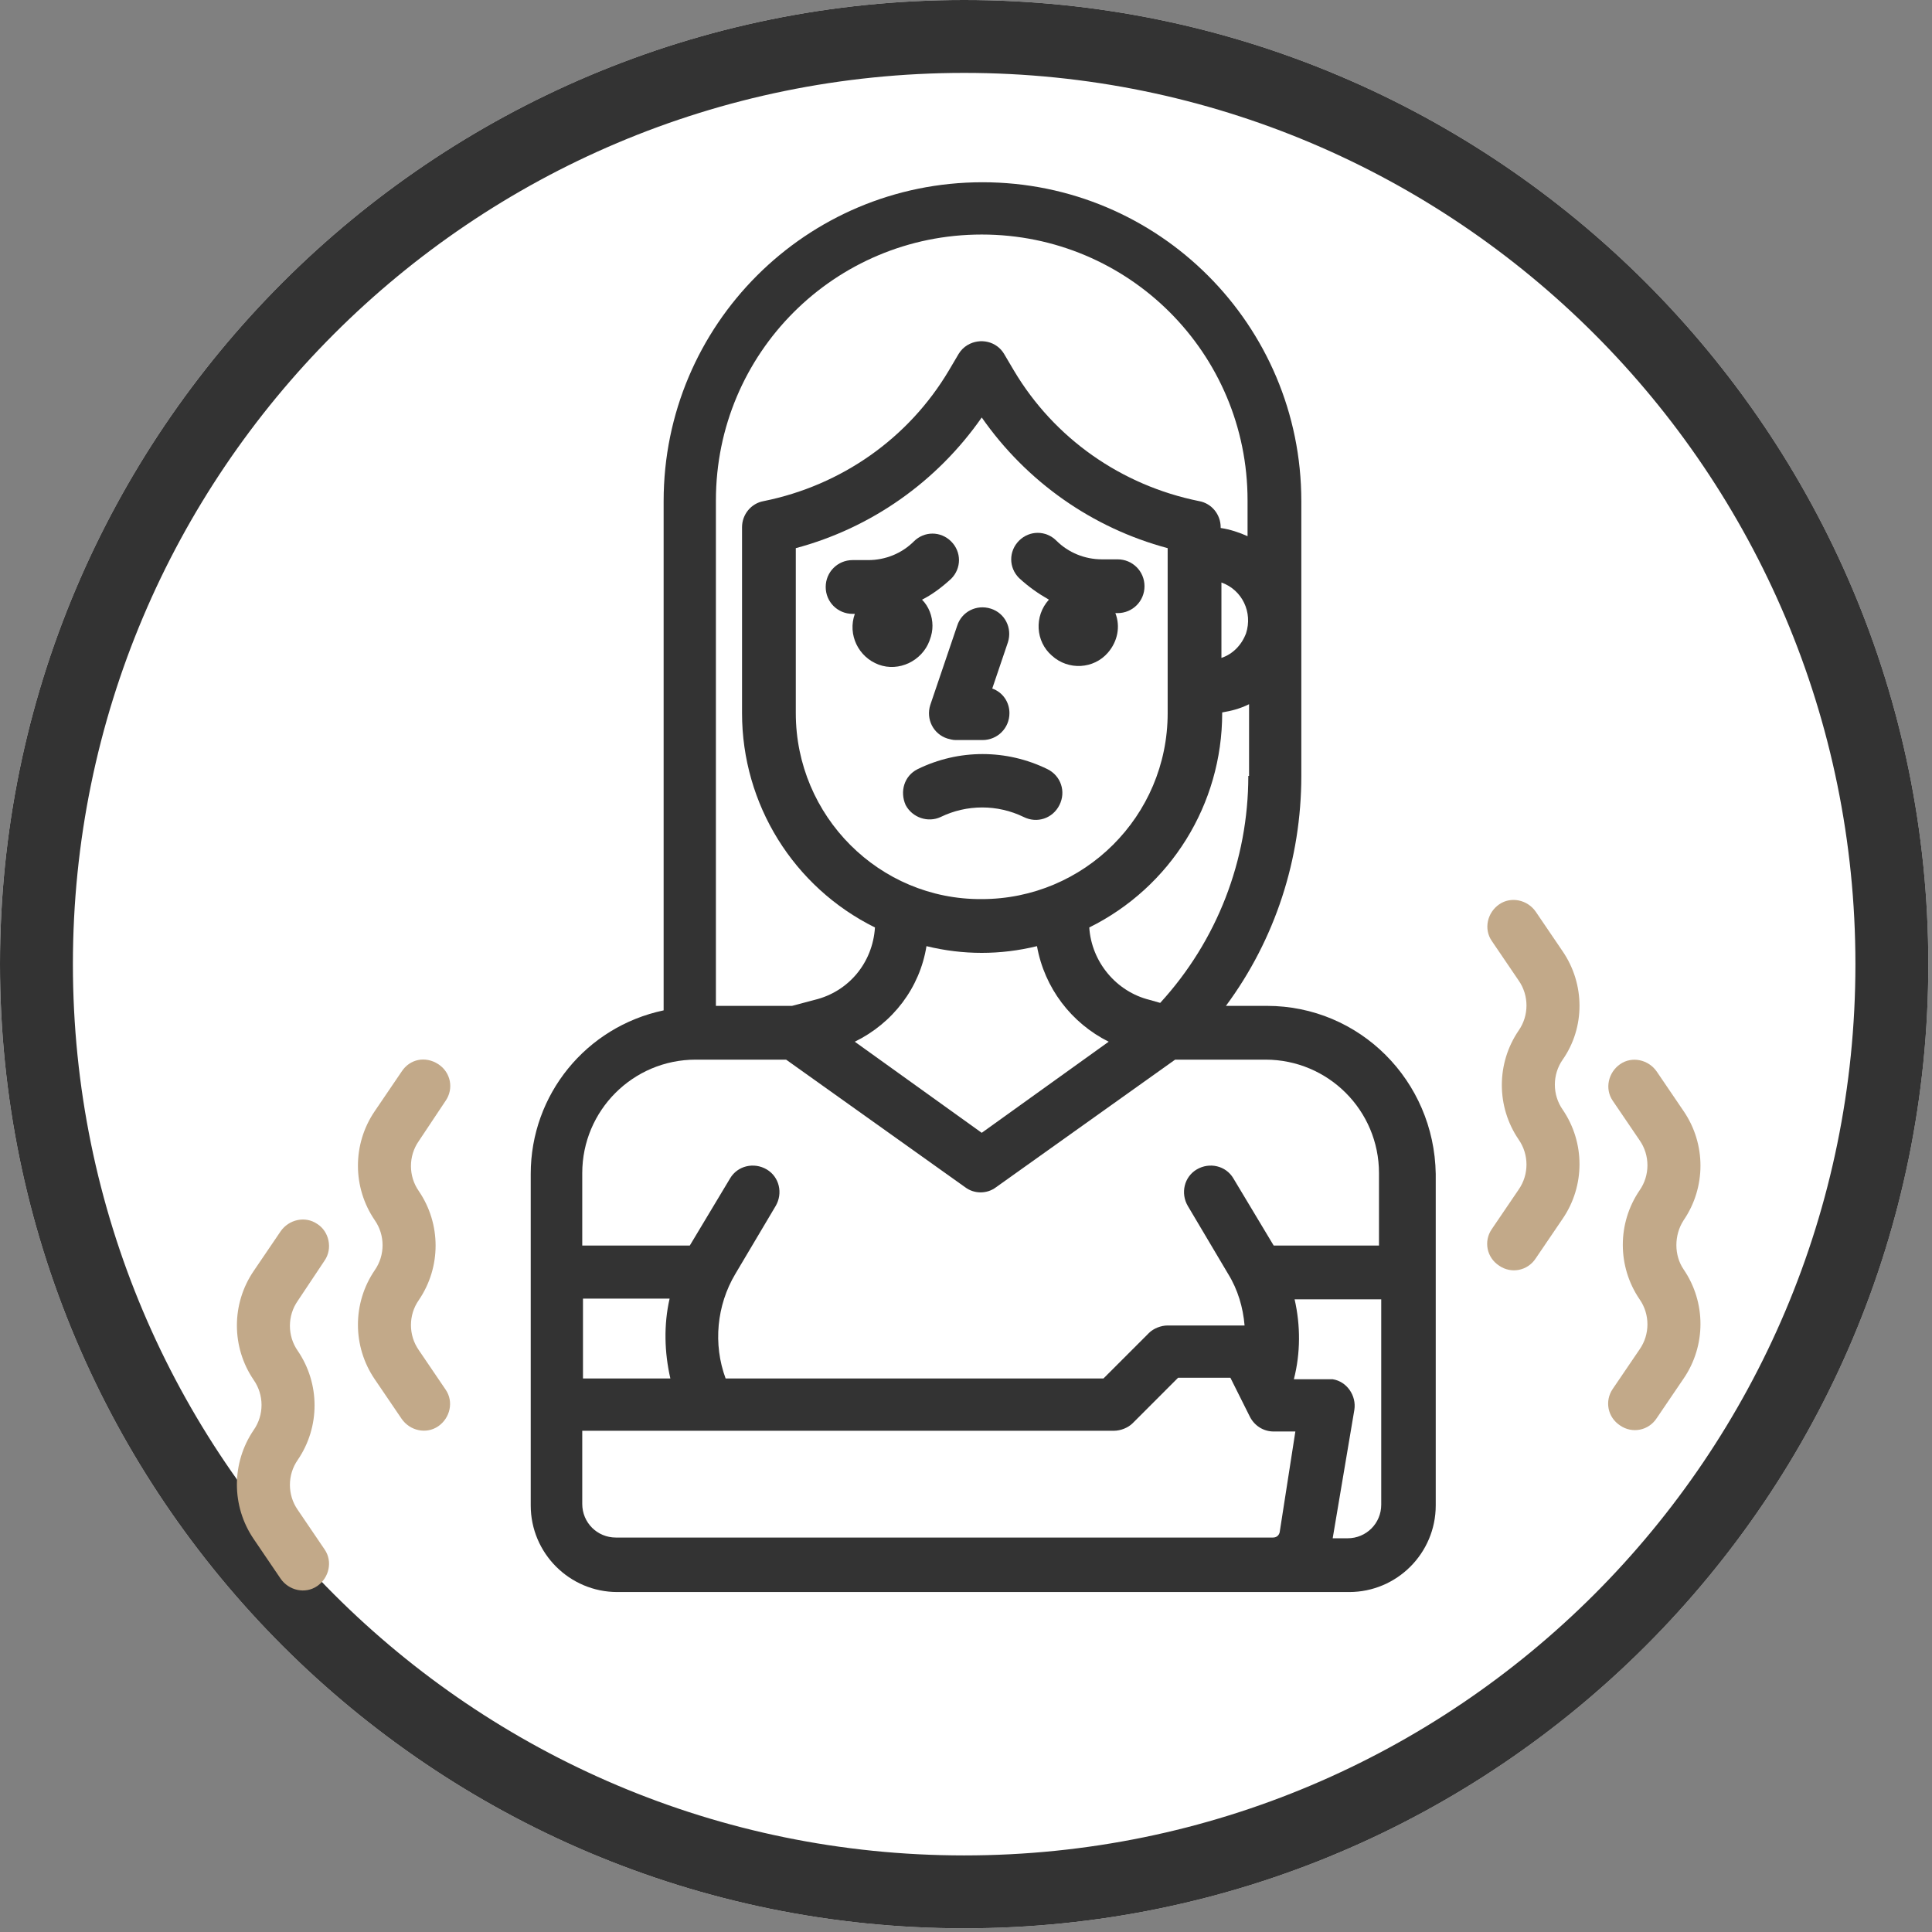<svg width="105" height="105" viewBox="0 0 105 105" fill="none" xmlns="http://www.w3.org/2000/svg">
<rect x="0" y="0" width="105" height="105" fill="#808080" stroke="none"/>
<path d="M52.4 104.8C23.476 104.8 0 81.324 0 52.4C0 23.476 23.476 0 52.4 0C81.324 0 104.799 23.476 104.799 52.4C104.799 81.324 81.324 104.8 52.4 104.8Z" fill="white"/>
<path d="M52.4 104.8C23.476 104.8 0 81.324 0 52.4C0 23.476 23.476 0 52.4 0C81.324 0 104.8 23.476 104.8 52.4C104.8 81.324 81.324 104.8 52.4 104.8ZM52.4 3.962C25.655 3.962 3.962 25.655 3.962 52.4C3.962 79.145 25.655 100.838 52.4 100.838C79.145 100.838 100.838 79.145 100.838 52.4C100.838 25.655 79.145 3.962 52.4 3.962Z" fill="#333333"/>
<path d="M68.858 54.667H66.626C69.304 51.056 70.724 46.673 70.724 42.168V27.234C70.724 17.657 62.973 9.905 53.396 9.905C43.819 9.905 36.067 17.657 36.067 27.234V54.708C36.067 54.789 36.067 54.83 36.067 54.911C31.847 55.804 28.844 59.497 28.844 63.798V81.817C28.844 84.414 30.954 86.524 33.551 86.524H73.322C75.919 86.524 78.029 84.414 78.029 81.817V63.798C77.948 58.726 73.89 54.667 68.858 54.667ZM67.843 42.168C67.843 46.754 66.139 51.137 63.054 54.505L62.486 54.343C60.66 53.896 59.321 52.273 59.199 50.406C63.623 48.215 66.423 43.71 66.423 38.759V38.719C66.91 38.638 67.397 38.516 67.884 38.272V42.168H67.843ZM50.352 51.421C52.341 51.908 54.37 51.908 56.358 51.421C56.764 53.694 58.225 55.601 60.254 56.615L53.355 61.566L46.456 56.615C48.526 55.601 49.987 53.694 50.352 51.421ZM43.25 38.759V29.791C47.349 28.695 50.92 26.179 53.355 22.689C55.79 26.179 59.361 28.695 63.46 29.791V38.759C63.46 44.36 58.915 48.864 53.355 48.864C47.796 48.905 43.25 44.36 43.25 38.759ZM66.382 35.756V31.657C67.518 32.063 68.087 33.281 67.721 34.417C67.478 35.066 66.991 35.553 66.382 35.756ZM38.908 27.193C38.908 19.199 45.361 12.746 53.355 12.746C61.35 12.746 67.802 19.199 67.802 27.193V29.141C67.356 28.939 66.869 28.776 66.341 28.695V28.654C66.341 27.965 65.855 27.356 65.165 27.234C60.944 26.382 57.292 23.825 55.1 20.132L54.573 19.239C54.167 18.549 53.274 18.346 52.584 18.752C52.381 18.874 52.219 19.036 52.097 19.239L51.57 20.132C49.378 23.825 45.726 26.382 41.505 27.234C40.816 27.356 40.328 27.965 40.328 28.654V38.759C40.328 43.71 43.129 48.215 47.552 50.406C47.43 52.314 46.132 53.896 44.265 54.343L43.047 54.667H38.908V27.193ZM31.684 70.576H36.392C36.067 71.996 36.108 73.498 36.433 74.918H31.684V70.576ZM69.547 83.278C69.507 83.44 69.385 83.562 69.182 83.562H33.47C32.456 83.562 31.644 82.75 31.644 81.736V77.759H60.538C60.904 77.759 61.309 77.596 61.553 77.353L64.028 74.877H66.869L67.924 76.987C68.168 77.475 68.655 77.799 69.223 77.799H70.4L69.547 83.278ZM75.067 81.776C75.067 82.791 74.255 83.602 73.24 83.602H72.429L73.606 76.622C73.727 75.851 73.2 75.08 72.429 74.959C72.348 74.959 72.266 74.959 72.185 74.959H70.319C70.684 73.538 70.684 72.037 70.359 70.616H75.067V81.776ZM75.067 67.694H69.223L67.031 64.042C66.626 63.352 65.733 63.149 65.043 63.555C64.353 63.961 64.15 64.854 64.556 65.543L66.747 69.236C67.275 70.089 67.559 71.063 67.64 72.037H63.46C63.095 72.037 62.689 72.199 62.446 72.442L59.97 74.918H39.436C38.746 73.051 38.949 70.941 39.963 69.236L42.155 65.543C42.56 64.854 42.358 63.961 41.668 63.555C40.978 63.149 40.085 63.352 39.679 64.042L37.488 67.694H31.644V63.758C31.644 60.349 34.404 57.589 37.812 57.589H42.723L52.462 64.529C52.95 64.894 53.639 64.894 54.126 64.529L63.866 57.589H68.776C72.185 57.589 74.945 60.349 74.945 63.758V67.694H75.067Z" fill="#333333"/>
<path d="M50.559 38.313C50.315 39.084 50.721 39.895 51.492 40.139C51.654 40.18 51.776 40.22 51.939 40.22H53.4C54.211 40.22 54.861 39.571 54.861 38.759C54.861 38.151 54.495 37.623 53.927 37.42L54.779 34.904C55.023 34.133 54.617 33.321 53.846 33.078C53.075 32.834 52.263 33.24 52.02 34.011L50.559 38.313Z" fill="#333333"/>
<path d="M57.006 32.59C56.195 33.483 56.276 34.863 57.169 35.634C58.062 36.446 59.441 36.365 60.212 35.472C60.74 34.863 60.902 34.051 60.618 33.321H60.74C61.552 33.321 62.201 32.672 62.201 31.86C62.201 31.049 61.552 30.399 60.74 30.399H59.888C58.954 30.399 58.062 30.034 57.412 29.384C56.844 28.817 55.951 28.817 55.383 29.384C54.815 29.953 54.815 30.846 55.383 31.414C55.911 31.901 56.438 32.266 57.006 32.59Z" fill="#333333"/>
<path d="M50.678 34.011C50.678 33.484 50.475 32.956 50.11 32.591C50.678 32.307 51.206 31.901 51.693 31.455C52.261 30.887 52.261 29.994 51.693 29.426C51.125 28.858 50.232 28.858 49.664 29.426C49.014 30.075 48.122 30.44 47.188 30.44H46.336C45.524 30.44 44.875 31.09 44.875 31.901C44.875 32.713 45.524 33.362 46.336 33.362H46.458C46.052 34.498 46.661 35.716 47.756 36.122C48.852 36.528 50.11 35.919 50.516 34.823C50.638 34.498 50.678 34.255 50.678 34.011Z" fill="#333333"/>
<path d="M55.631 44.4C56.362 44.766 57.214 44.482 57.579 43.751C57.944 43.021 57.66 42.168 56.93 41.803C54.698 40.708 52.101 40.708 49.868 41.803C49.138 42.168 48.895 43.021 49.219 43.751C49.584 44.441 50.437 44.725 51.127 44.4C52.547 43.711 54.211 43.711 55.631 44.4Z" fill="#333333"/>
<path d="M84.929 51.705L83.468 49.554C83.022 48.905 82.129 48.702 81.48 49.148C80.83 49.595 80.627 50.487 81.074 51.137L82.535 53.288C83.103 54.099 83.103 55.195 82.535 56.007C81.317 57.792 81.317 60.146 82.535 61.932C83.103 62.743 83.103 63.839 82.535 64.651L81.074 66.802C80.627 67.451 80.79 68.344 81.48 68.79C82.129 69.236 83.022 69.074 83.468 68.384L84.929 66.233C86.147 64.448 86.147 62.094 84.929 60.308C84.361 59.497 84.361 58.401 84.929 57.589C86.147 55.844 86.147 53.49 84.929 51.705Z" fill="#C2A989"/>
<path d="M91.503 66.315C92.721 64.529 92.721 62.175 91.503 60.39L90.042 58.239C89.596 57.59 88.703 57.386 88.054 57.833C87.405 58.279 87.202 59.172 87.648 59.822L89.109 61.972C89.677 62.784 89.677 63.88 89.109 64.691C87.892 66.477 87.892 68.831 89.109 70.616C89.677 71.428 89.677 72.524 89.109 73.335L87.648 75.486C87.202 76.135 87.364 77.028 88.054 77.475C88.703 77.921 89.596 77.759 90.042 77.069L91.503 74.918C92.721 73.132 92.721 70.779 91.503 68.993C90.976 68.222 90.976 67.126 91.503 66.315Z" fill="#C2A989"/>
<path d="M24.221 59.821C24.668 59.172 24.506 58.279 23.816 57.833C23.126 57.386 22.274 57.549 21.827 58.239L20.366 60.39C19.149 62.175 19.149 64.529 20.366 66.314C20.934 67.126 20.934 68.222 20.366 69.034C19.149 70.819 19.149 73.173 20.366 74.959L21.827 77.109C22.274 77.759 23.166 77.962 23.816 77.515C24.465 77.069 24.668 76.176 24.221 75.527L22.761 73.376C22.192 72.564 22.192 71.468 22.761 70.657C23.978 68.871 23.978 66.517 22.761 64.732C22.192 63.92 22.192 62.824 22.761 62.013L24.221 59.821Z" fill="#C2A989"/>
<path d="M17.643 68.506C18.09 67.856 17.887 66.923 17.238 66.517C16.588 66.071 15.695 66.274 15.249 66.923L13.788 69.074C12.571 70.859 12.571 73.213 13.788 74.999C14.356 75.811 14.356 76.906 13.788 77.718C12.571 79.504 12.571 81.857 13.788 83.643L15.249 85.794C15.695 86.443 16.588 86.646 17.238 86.2C17.887 85.753 18.09 84.86 17.643 84.211L16.183 82.06C15.614 81.249 15.614 80.153 16.183 79.341C17.4 77.555 17.4 75.202 16.183 73.416C15.614 72.605 15.614 71.509 16.183 70.697L17.643 68.506Z" fill="#C2A989"/>
</svg>
